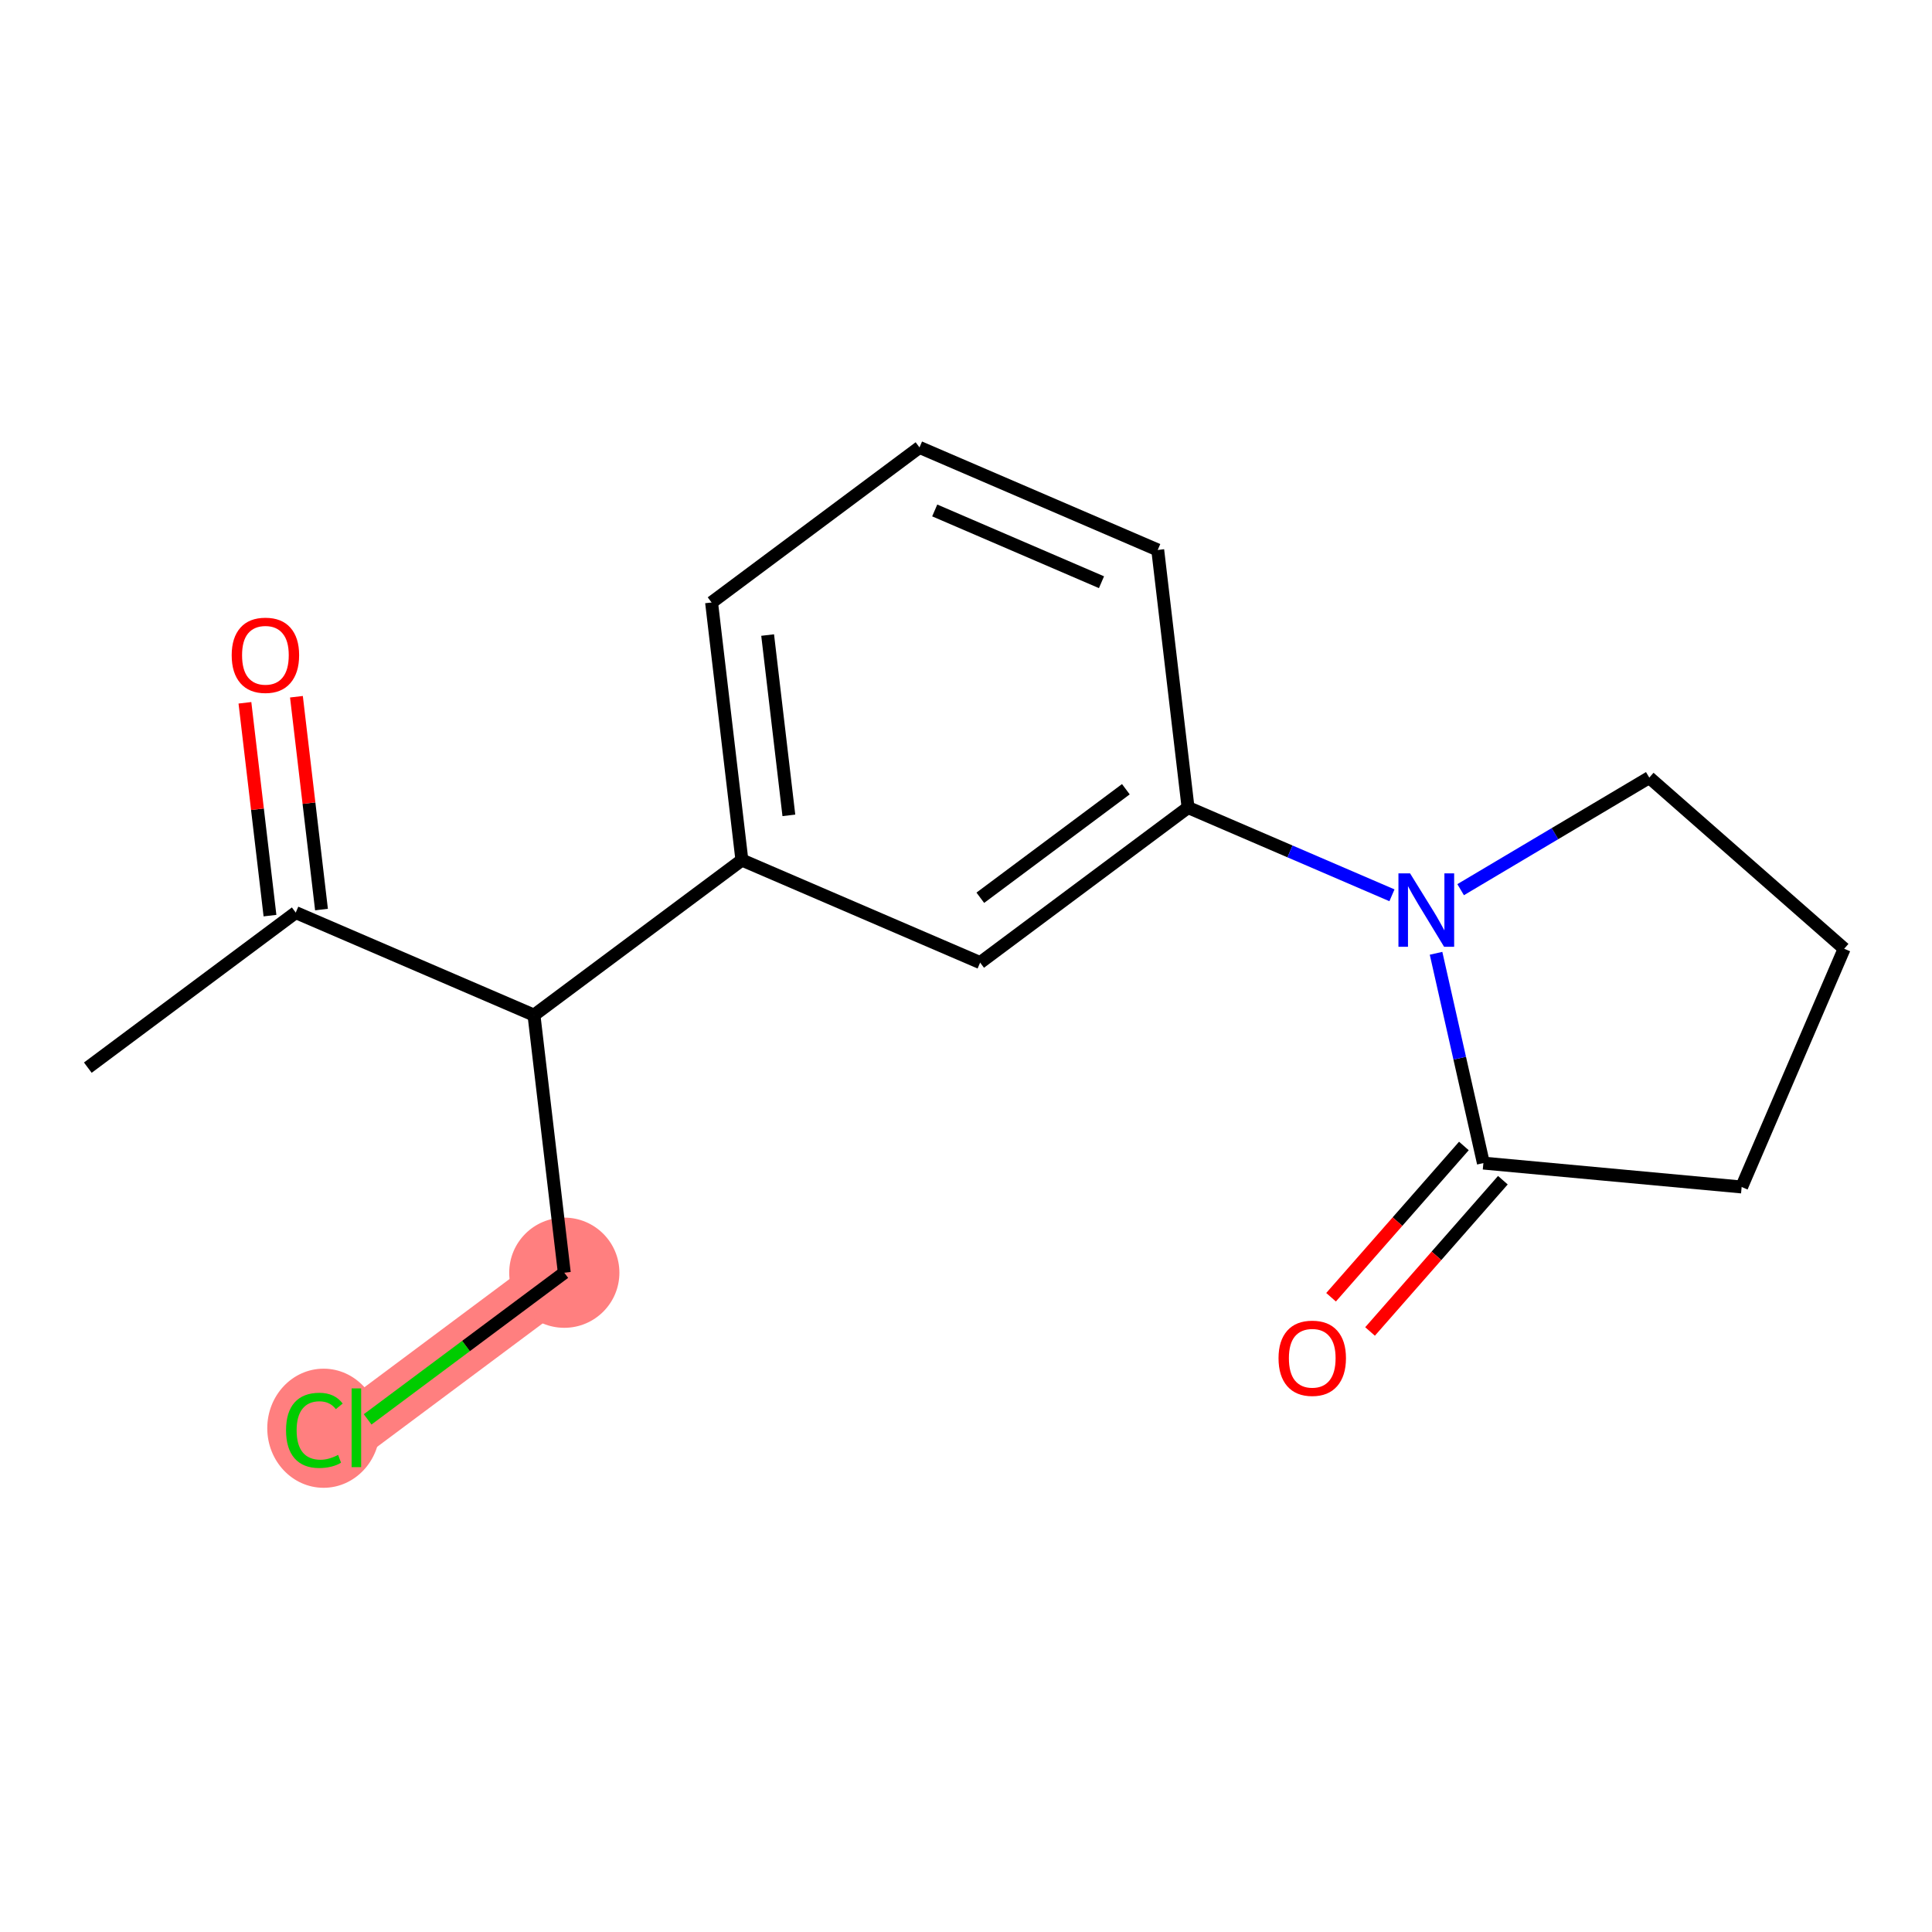 <?xml version='1.0' encoding='iso-8859-1'?>
<svg version='1.1' baseProfile='full'
              xmlns='http://www.w3.org/2000/svg'
                      xmlns:rdkit='http://www.rdkit.org/xml'
                      xmlns:xlink='http://www.w3.org/1999/xlink'
                  xml:space='preserve'
width='300px' height='300px' viewBox='0 0 300 300'>
<!-- END OF HEADER -->
<rect style='opacity:1.0;fill:#FFFFFF;stroke:none' width='300' height='300' x='0' y='0'> </rect>
<rect style='opacity:1.0;fill:#FFFFFF;stroke:none' width='300' height='300' x='0' y='0'> </rect>
<path d='M 87.625,197.627 L 55.339,221.704' style='fill:none;fill-rule:evenodd;stroke:#FF7F7F;stroke-width:8.6px;stroke-linecap:butt;stroke-linejoin:miter;stroke-opacity:1' />
<ellipse cx='87.625' cy='197.627' rx='8.055' ry='8.055'  style='fill:#FF7F7F;fill-rule:evenodd;stroke:#FF7F7F;stroke-width:1.0px;stroke-linecap:butt;stroke-linejoin:miter;stroke-opacity:1' />
<ellipse cx='50.248' cy='221.776' rx='8.247' ry='8.749'  style='fill:#FF7F7F;fill-rule:evenodd;stroke:#FF7F7F;stroke-width:1.0px;stroke-linecap:butt;stroke-linejoin:miter;stroke-opacity:1' />
<path class='bond-0 atom-0 atom-1' d='M 13.636,165.784 L 45.922,141.707' style='fill:none;fill-rule:evenodd;stroke:#000000;stroke-width:2.0px;stroke-linecap:butt;stroke-linejoin:miter;stroke-opacity:1' />
<path class='bond-1 atom-1 atom-2' d='M 49.922,141.236 L 47.976,124.712' style='fill:none;fill-rule:evenodd;stroke:#000000;stroke-width:2.0px;stroke-linecap:butt;stroke-linejoin:miter;stroke-opacity:1' />
<path class='bond-1 atom-1 atom-2' d='M 47.976,124.712 L 46.031,108.189' style='fill:none;fill-rule:evenodd;stroke:#FF0000;stroke-width:2.0px;stroke-linecap:butt;stroke-linejoin:miter;stroke-opacity:1' />
<path class='bond-1 atom-1 atom-2' d='M 41.922,142.178 L 39.977,125.654' style='fill:none;fill-rule:evenodd;stroke:#000000;stroke-width:2.0px;stroke-linecap:butt;stroke-linejoin:miter;stroke-opacity:1' />
<path class='bond-1 atom-1 atom-2' d='M 39.977,125.654 L 38.032,109.13' style='fill:none;fill-rule:evenodd;stroke:#FF0000;stroke-width:2.0px;stroke-linecap:butt;stroke-linejoin:miter;stroke-opacity:1' />
<path class='bond-2 atom-1 atom-3' d='M 45.922,141.707 L 82.916,157.628' style='fill:none;fill-rule:evenodd;stroke:#000000;stroke-width:2.0px;stroke-linecap:butt;stroke-linejoin:miter;stroke-opacity:1' />
<path class='bond-3 atom-3 atom-4' d='M 82.916,157.628 L 87.625,197.627' style='fill:none;fill-rule:evenodd;stroke:#000000;stroke-width:2.0px;stroke-linecap:butt;stroke-linejoin:miter;stroke-opacity:1' />
<path class='bond-5 atom-3 atom-6' d='M 82.916,157.628 L 115.201,133.551' style='fill:none;fill-rule:evenodd;stroke:#000000;stroke-width:2.0px;stroke-linecap:butt;stroke-linejoin:miter;stroke-opacity:1' />
<path class='bond-4 atom-4 atom-5' d='M 87.625,197.627 L 72.356,209.013' style='fill:none;fill-rule:evenodd;stroke:#000000;stroke-width:2.0px;stroke-linecap:butt;stroke-linejoin:miter;stroke-opacity:1' />
<path class='bond-4 atom-4 atom-5' d='M 72.356,209.013 L 57.087,220.4' style='fill:none;fill-rule:evenodd;stroke:#00CC00;stroke-width:2.0px;stroke-linecap:butt;stroke-linejoin:miter;stroke-opacity:1' />
<path class='bond-6 atom-6 atom-7' d='M 115.201,133.551 L 110.493,93.552' style='fill:none;fill-rule:evenodd;stroke:#000000;stroke-width:2.0px;stroke-linecap:butt;stroke-linejoin:miter;stroke-opacity:1' />
<path class='bond-6 atom-6 atom-7' d='M 122.495,126.609 L 119.199,98.61' style='fill:none;fill-rule:evenodd;stroke:#000000;stroke-width:2.0px;stroke-linecap:butt;stroke-linejoin:miter;stroke-opacity:1' />
<path class='bond-17 atom-17 atom-6' d='M 152.195,149.472 L 115.201,133.551' style='fill:none;fill-rule:evenodd;stroke:#000000;stroke-width:2.0px;stroke-linecap:butt;stroke-linejoin:miter;stroke-opacity:1' />
<path class='bond-7 atom-7 atom-8' d='M 110.493,93.552 L 142.778,69.475' style='fill:none;fill-rule:evenodd;stroke:#000000;stroke-width:2.0px;stroke-linecap:butt;stroke-linejoin:miter;stroke-opacity:1' />
<path class='bond-8 atom-8 atom-9' d='M 142.778,69.475 L 179.772,85.397' style='fill:none;fill-rule:evenodd;stroke:#000000;stroke-width:2.0px;stroke-linecap:butt;stroke-linejoin:miter;stroke-opacity:1' />
<path class='bond-8 atom-8 atom-9' d='M 145.143,79.262 L 171.039,90.407' style='fill:none;fill-rule:evenodd;stroke:#000000;stroke-width:2.0px;stroke-linecap:butt;stroke-linejoin:miter;stroke-opacity:1' />
<path class='bond-9 atom-9 atom-10' d='M 179.772,85.397 L 184.481,125.395' style='fill:none;fill-rule:evenodd;stroke:#000000;stroke-width:2.0px;stroke-linecap:butt;stroke-linejoin:miter;stroke-opacity:1' />
<path class='bond-10 atom-10 atom-11' d='M 184.481,125.395 L 200.312,132.208' style='fill:none;fill-rule:evenodd;stroke:#000000;stroke-width:2.0px;stroke-linecap:butt;stroke-linejoin:miter;stroke-opacity:1' />
<path class='bond-10 atom-10 atom-11' d='M 200.312,132.208 L 216.142,139.022' style='fill:none;fill-rule:evenodd;stroke:#0000FF;stroke-width:2.0px;stroke-linecap:butt;stroke-linejoin:miter;stroke-opacity:1' />
<path class='bond-16 atom-10 atom-17' d='M 184.481,125.395 L 152.195,149.472' style='fill:none;fill-rule:evenodd;stroke:#000000;stroke-width:2.0px;stroke-linecap:butt;stroke-linejoin:miter;stroke-opacity:1' />
<path class='bond-16 atom-10 atom-17' d='M 174.823,122.55 L 152.223,139.404' style='fill:none;fill-rule:evenodd;stroke:#000000;stroke-width:2.0px;stroke-linecap:butt;stroke-linejoin:miter;stroke-opacity:1' />
<path class='bond-11 atom-11 atom-12' d='M 226.807,138.149 L 241.454,129.447' style='fill:none;fill-rule:evenodd;stroke:#0000FF;stroke-width:2.0px;stroke-linecap:butt;stroke-linejoin:miter;stroke-opacity:1' />
<path class='bond-11 atom-11 atom-12' d='M 241.454,129.447 L 256.1,120.746' style='fill:none;fill-rule:evenodd;stroke:#000000;stroke-width:2.0px;stroke-linecap:butt;stroke-linejoin:miter;stroke-opacity:1' />
<path class='bond-18 atom-15 atom-11' d='M 230.339,180.604 L 226.664,164.315' style='fill:none;fill-rule:evenodd;stroke:#000000;stroke-width:2.0px;stroke-linecap:butt;stroke-linejoin:miter;stroke-opacity:1' />
<path class='bond-18 atom-15 atom-11' d='M 226.664,164.315 L 222.989,148.026' style='fill:none;fill-rule:evenodd;stroke:#0000FF;stroke-width:2.0px;stroke-linecap:butt;stroke-linejoin:miter;stroke-opacity:1' />
<path class='bond-12 atom-12 atom-13' d='M 256.1,120.746 L 286.364,147.32' style='fill:none;fill-rule:evenodd;stroke:#000000;stroke-width:2.0px;stroke-linecap:butt;stroke-linejoin:miter;stroke-opacity:1' />
<path class='bond-13 atom-13 atom-14' d='M 286.364,147.32 L 270.442,184.314' style='fill:none;fill-rule:evenodd;stroke:#000000;stroke-width:2.0px;stroke-linecap:butt;stroke-linejoin:miter;stroke-opacity:1' />
<path class='bond-14 atom-14 atom-15' d='M 270.442,184.314 L 230.339,180.604' style='fill:none;fill-rule:evenodd;stroke:#000000;stroke-width:2.0px;stroke-linecap:butt;stroke-linejoin:miter;stroke-opacity:1' />
<path class='bond-15 atom-15 atom-16' d='M 227.312,177.946 L 217,189.691' style='fill:none;fill-rule:evenodd;stroke:#000000;stroke-width:2.0px;stroke-linecap:butt;stroke-linejoin:miter;stroke-opacity:1' />
<path class='bond-15 atom-15 atom-16' d='M 217,189.691 L 206.687,201.436' style='fill:none;fill-rule:evenodd;stroke:#FF0000;stroke-width:2.0px;stroke-linecap:butt;stroke-linejoin:miter;stroke-opacity:1' />
<path class='bond-15 atom-15 atom-16' d='M 233.365,183.261 L 223.052,195.006' style='fill:none;fill-rule:evenodd;stroke:#000000;stroke-width:2.0px;stroke-linecap:butt;stroke-linejoin:miter;stroke-opacity:1' />
<path class='bond-15 atom-15 atom-16' d='M 223.052,195.006 L 212.74,206.75' style='fill:none;fill-rule:evenodd;stroke:#FF0000;stroke-width:2.0px;stroke-linecap:butt;stroke-linejoin:miter;stroke-opacity:1' />
<path  class='atom-2' d='M 35.977 101.74
Q 35.977 99.002, 37.331 97.471
Q 38.684 95.941, 41.213 95.941
Q 43.742 95.941, 45.096 97.471
Q 46.449 99.002, 46.449 101.74
Q 46.449 104.511, 45.079 106.09
Q 43.71 107.653, 41.213 107.653
Q 38.7 107.653, 37.331 106.09
Q 35.977 104.527, 35.977 101.74
M 41.213 106.364
Q 42.953 106.364, 43.887 105.204
Q 44.838 104.028, 44.838 101.74
Q 44.838 99.501, 43.887 98.373
Q 42.953 97.23, 41.213 97.23
Q 39.473 97.23, 38.523 98.357
Q 37.588 99.485, 37.588 101.74
Q 37.588 104.044, 38.523 105.204
Q 39.473 106.364, 41.213 106.364
' fill='#FF0000'/>
<path  class='atom-5' d='M 44.417 222.098
Q 44.417 219.263, 45.738 217.781
Q 47.075 216.283, 49.604 216.283
Q 51.956 216.283, 53.213 217.942
L 52.15 218.812
Q 51.231 217.604, 49.604 217.604
Q 47.88 217.604, 46.962 218.764
Q 46.06 219.907, 46.06 222.098
Q 46.06 224.354, 46.994 225.514
Q 47.945 226.674, 49.781 226.674
Q 51.038 226.674, 52.504 225.916
L 52.955 227.125
Q 52.359 227.511, 51.457 227.737
Q 50.555 227.962, 49.556 227.962
Q 47.075 227.962, 45.738 226.448
Q 44.417 224.934, 44.417 222.098
' fill='#00CC00'/>
<path  class='atom-5' d='M 54.598 215.59
L 56.08 215.59
L 56.08 227.817
L 54.598 227.817
L 54.598 215.59
' fill='#00CC00'/>
<path  class='atom-11' d='M 218.954 135.614
L 222.691 141.655
Q 223.062 142.251, 223.658 143.33
Q 224.254 144.41, 224.286 144.474
L 224.286 135.614
L 225.8 135.614
L 225.8 147.019
L 224.238 147.019
L 220.226 140.414
Q 219.759 139.641, 219.26 138.755
Q 218.776 137.869, 218.631 137.595
L 218.631 147.019
L 217.149 147.019
L 217.149 135.614
L 218.954 135.614
' fill='#0000FF'/>
<path  class='atom-16' d='M 198.529 210.899
Q 198.529 208.161, 199.882 206.63
Q 201.236 205.1, 203.765 205.1
Q 206.294 205.1, 207.647 206.63
Q 209.001 208.161, 209.001 210.899
Q 209.001 213.67, 207.631 215.249
Q 206.262 216.812, 203.765 216.812
Q 201.252 216.812, 199.882 215.249
Q 198.529 213.686, 198.529 210.899
M 203.765 215.523
Q 205.505 215.523, 206.439 214.363
Q 207.39 213.187, 207.39 210.899
Q 207.39 208.66, 206.439 207.532
Q 205.505 206.389, 203.765 206.389
Q 202.025 206.389, 201.074 207.516
Q 200.14 208.644, 200.14 210.899
Q 200.14 213.203, 201.074 214.363
Q 202.025 215.523, 203.765 215.523
' fill='#FF0000'/>
</svg>
